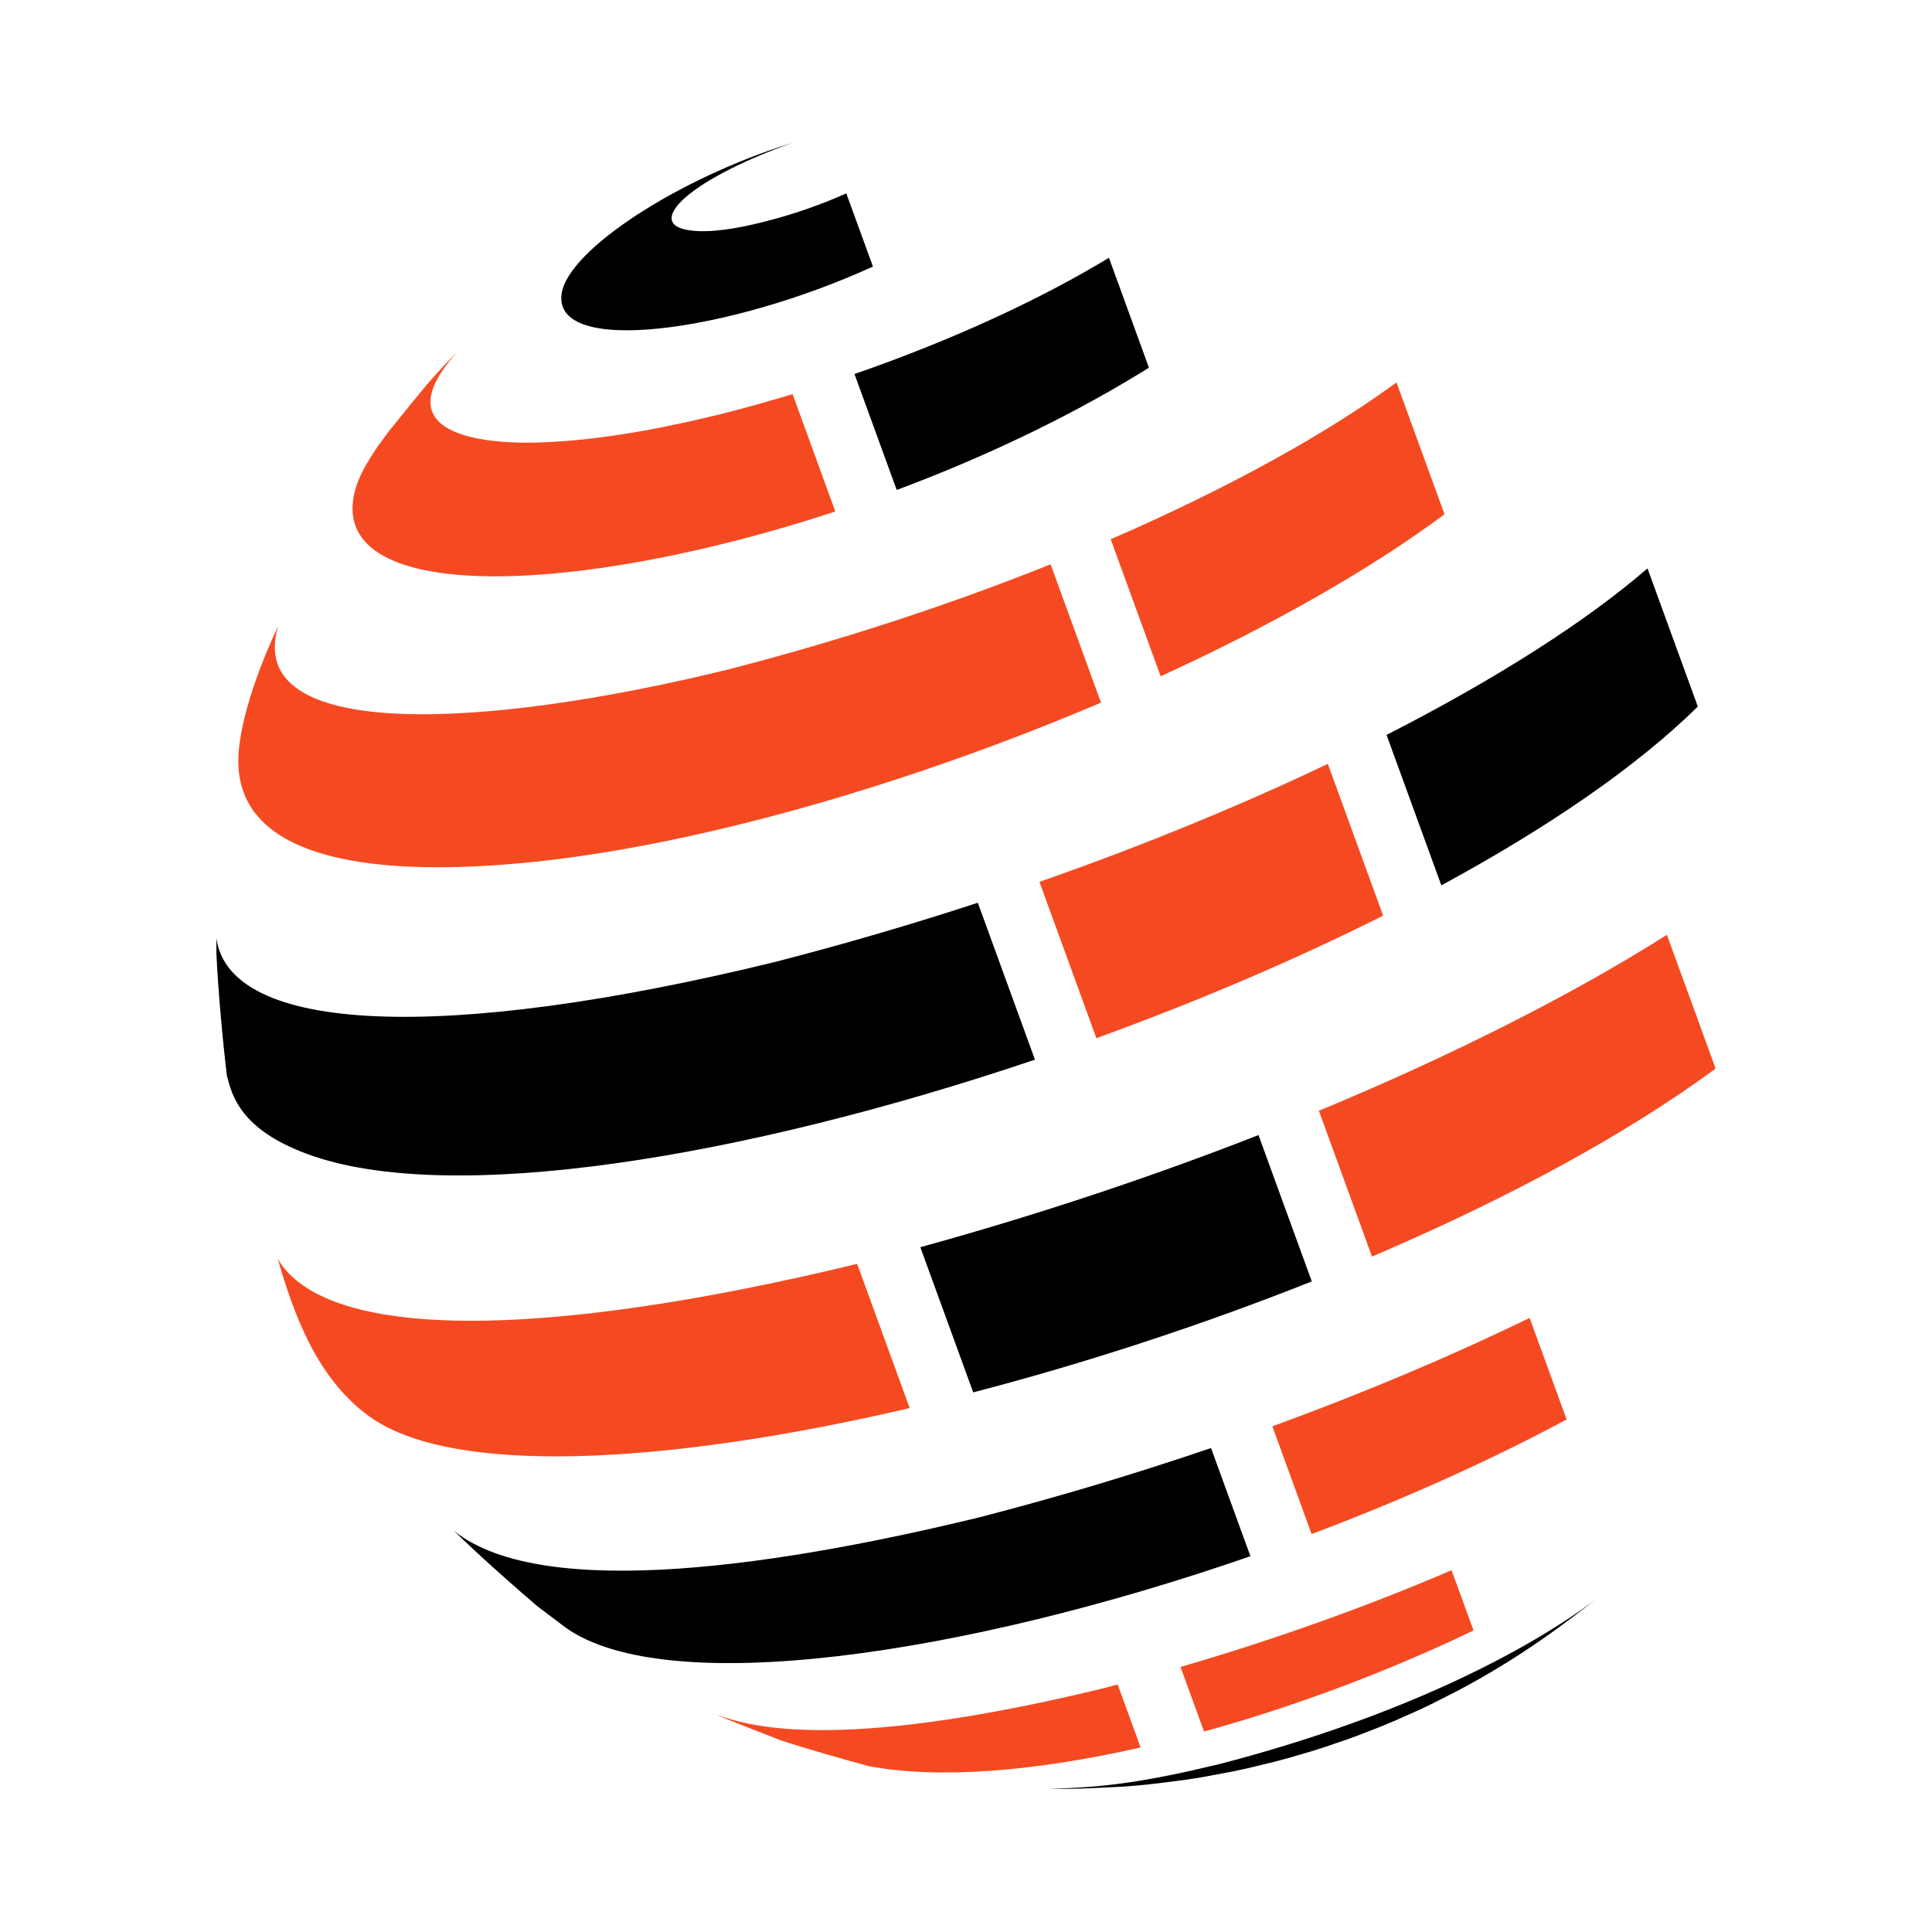 <svg xmlns="http://www.w3.org/2000/svg" xmlns:xlink="http://www.w3.org/1999/xlink" width="500" zoomAndPan="magnify" viewBox="0 0 375 375" height="500" preserveAspectRatio="xMidYMid meet" version="1.0"><defs><clipPath id="5adf3c96f4"><path d="M 255 181 L 332.922 181 L 332.922 244 L 255 244 Z M 255 181 " clip-rule="nonzero"/></clipPath><clipPath id="4d0fe07d3e"><path d="M 203 310 L 310 310 L 310 347.242 L 203 347.242 Z M 203 310 " clip-rule="nonzero"/></clipPath><clipPath id="512f5cc5b3"><path d="M 41.922 175 L 201 175 L 201 229 L 41.922 229 Z M 41.922 175 " clip-rule="nonzero"/></clipPath><clipPath id="35bde2c636"><path d="M 108 27.742 L 170 27.742 L 170 65 L 108 65 Z M 108 27.742 " clip-rule="nonzero"/></clipPath></defs><path fill="#000000" d="M 319.777 110.324 C 308.086 120.453 290.688 131.633 269.129 142.648 L 279.762 171.844 C 300.148 160.805 317.543 148.965 329.547 137.145 L 319.777 110.324 " fill-opacity="1" fill-rule="nonzero"/><path fill="#f54a21" d="M 225.281 131.27 C 246.535 121.527 265.785 110.688 280.379 99.816 L 271.059 74.227 C 257.641 84.074 238.562 94.703 215.59 104.668 L 225.281 131.27 " fill-opacity="1" fill-rule="nonzero"/><path fill="#000000" d="M 165.855 72.598 L 174.051 95.102 C 190.344 89.012 206.559 81.414 221.078 72.559 C 221.727 72.164 222.371 71.766 223.008 71.363 L 215.242 50.031 C 202.512 57.777 185.379 65.836 165.855 72.598 " fill-opacity="1" fill-rule="nonzero"/><path fill="#f54a21" d="M 296.902 255.809 C 281.918 263.086 265.117 270.23 246.965 276.852 L 254.582 297.762 C 271.938 291.227 288.848 283.691 304.078 275.516 L 296.902 255.809 " fill-opacity="1" fill-rule="nonzero"/><g clip-path="url(#5adf3c96f4)"><path fill="#f54a21" d="M 323.547 181.453 C 305.633 192.773 282.578 204.574 255.996 215.598 L 266.301 243.902 C 291.746 233.047 315.09 220.59 333.004 207.414 L 323.547 181.453 " fill-opacity="1" fill-rule="nonzero"/></g><path fill="#f54a21" d="M 257.734 148.266 C 240.961 156.258 222.098 164.051 201.758 171.168 L 212.805 201.508 C 232.176 194.484 251.156 186.414 268.465 177.727 L 257.734 148.266 " fill-opacity="1" fill-rule="nonzero"/><path fill="#000000" d="M 188.898 270.258 C 210.645 264.598 233.172 257.25 254.617 248.719 L 244.273 220.316 C 223.969 228.258 201.875 235.676 178.637 242.082 L 188.898 270.258 " fill-opacity="1" fill-rule="nonzero"/><path fill="#000000" d="M 235.059 281.059 C 220.695 285.957 205.605 290.512 189.996 294.535 C 153.188 303.48 105.637 311.191 88.113 297.137 C 92.789 301.707 99.309 307.508 104.281 311.754 L 109.828 315.945 C 129.383 329.809 186.918 321.395 242.707 302.059 L 235.059 281.059 " fill-opacity="1" fill-rule="nonzero"/><g clip-path="url(#4d0fe07d3e)"><path fill="#000000" d="M 236.715 342.402 C 222.512 345.824 214.121 347.027 203.473 347.176 C 208.539 347.258 208.898 347.242 218.133 346.773 C 222.324 346.461 222.75 346.402 229.898 345.488 C 233.145 345.008 233.375 344.969 239.285 343.836 C 242.008 343.273 242.203 343.223 247.27 341.98 C 249.691 341.355 249.781 341.328 254.438 339.957 C 256.715 339.254 256.801 339.227 261.203 337.715 C 263.445 336.918 263.445 336.918 267.895 335.172 C 270.219 334.23 270.219 334.23 274.852 332.164 C 277.398 330.992 277.398 330.992 282.469 328.414 C 295.309 321.703 304.508 314.516 310 310.219 C 304.023 314.855 281.074 330.871 236.715 342.402 " fill-opacity="1" fill-rule="nonzero"/></g><g clip-path="url(#512f5cc5b3)"><path fill="#000000" d="M 59.582 223.973 C 87.266 234.227 144.629 224.676 200.887 205.68 L 189.793 175.223 C 177.09 179.383 163.883 183.258 150.305 186.746 C 86.055 202.426 44.551 200.641 41.996 182.094 L 42.004 185.07 C 42.332 192.223 43.195 201.738 44.047 208.848 C 45.055 212.727 46.746 219.219 59.582 223.973 " fill-opacity="1" fill-rule="nonzero"/></g><path fill="#f54a21" d="M 166.375 245.316 C 104.129 260.363 63.16 260.027 53.91 244.359 C 56.961 254.82 61.328 267.375 71.625 274.887 C 87.633 286.562 129.258 284.371 176.57 273.305 L 166.375 245.316 " fill-opacity="1" fill-rule="nonzero"/><path fill="#f54a21" d="M 100.852 167.562 C 134.043 164.562 176.129 152.371 213.703 136.383 L 203.922 109.531 C 184.906 117.152 163.672 124.215 141.078 130.008 C 92.918 141.785 47.316 143.742 53.988 121.551 C 53.988 121.551 47.367 134.977 46.359 145.539 C 43.961 170.664 82.84 169.188 100.852 167.562 " fill-opacity="1" fill-rule="nonzero"/><path fill="#f54a21" d="M 162.137 99.281 L 153.84 76.496 C 149.387 77.848 144.84 79.121 140.219 80.301 C 131.258 82.504 117.801 85.48 104.52 85.891 C 96.809 86.133 72.895 85.547 89.031 68.008 C 83.793 73.402 83.48 73.793 75.508 83.672 L 73.332 86.609 C 71.43 89.496 69.461 92.484 68.719 96.012 C 64.234 117.301 111.641 115.887 162.137 99.281 " fill-opacity="1" fill-rule="nonzero"/><g clip-path="url(#35bde2c636)"><path fill="#000000" d="M 169.438 51.734 L 164.266 37.535 C 159.43 39.695 153.84 41.676 148.102 43.094 C 136.297 46.098 132.328 44.52 131.395 43.965 C 127.297 41.535 135.461 34.273 153.73 27.75 C 131.602 34.598 110.293 48.516 109.02 56.957 C 107.156 69.316 141.727 64.422 169.438 51.734 " fill-opacity="1" fill-rule="nonzero"/></g><path fill="#f54a21" d="M 281.75 304.777 C 266.066 311.516 248.352 317.945 229.141 323.559 L 233.703 336.09 C 251.344 331.223 269.508 324.41 286.012 316.469 L 281.75 304.777 " fill-opacity="1" fill-rule="nonzero"/><path fill="#f54a21" d="M 216.941 326.961 C 215.922 327.234 214.898 327.5 213.875 327.766 C 160.719 340.648 144.258 334.676 138.848 332.715 C 142.582 334.367 147.688 336.277 151.488 337.777 C 156.578 339.457 163.465 341.406 168.641 342.812 C 182.453 345.402 201.207 343.754 221.395 339.184 L 216.941 326.961 " fill-opacity="1" fill-rule="nonzero"/></svg>